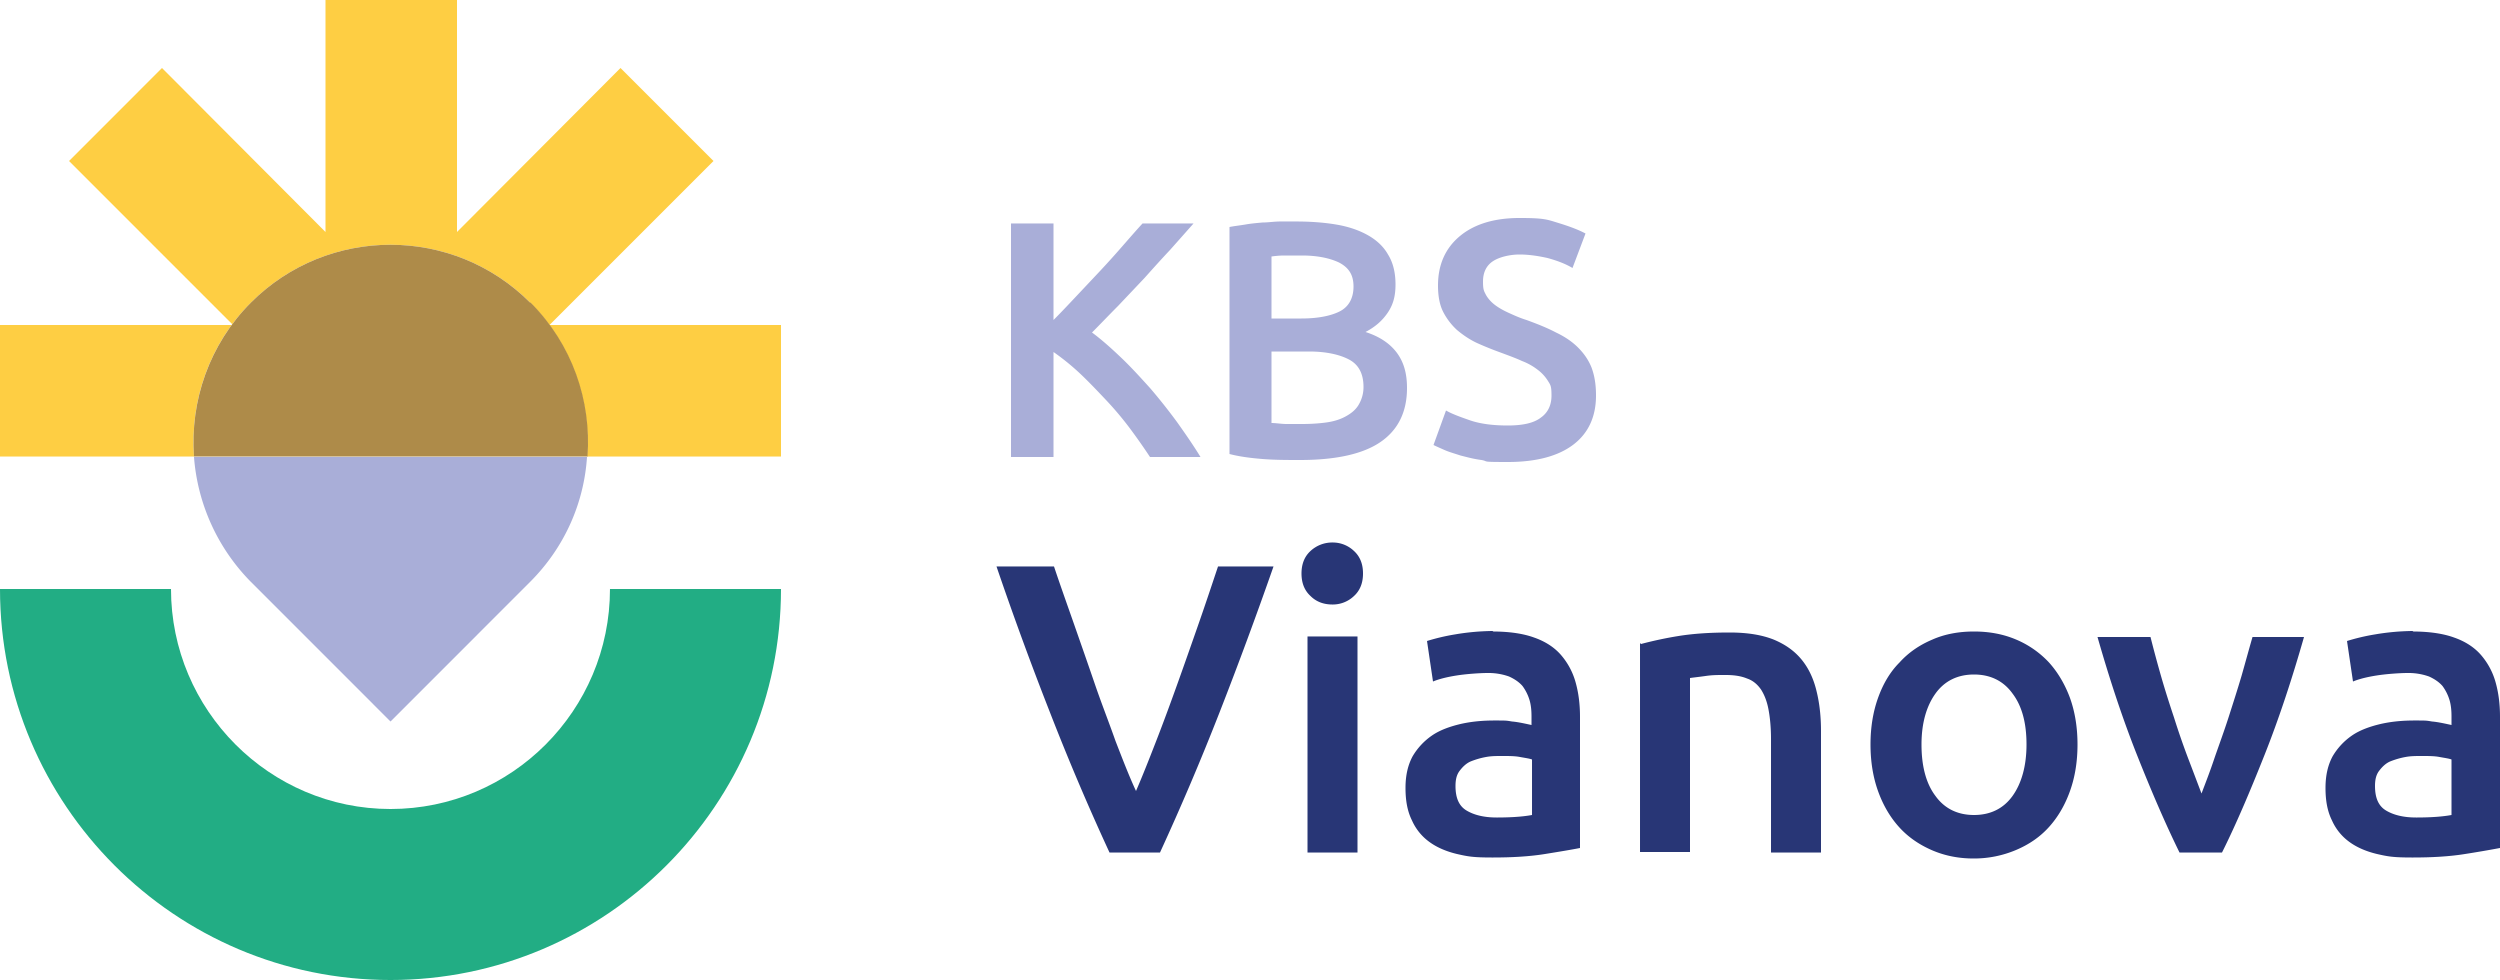 <svg xmlns="http://www.w3.org/2000/svg" viewBox="0 0 178.571 70"><g fill="none"><path d="M79.25 60.893a175.417 175.417 0 0 1-4.25-10 245.27 245.27 0 0 1-3.821-10.429h4.107c.464 1.393.964 2.786 1.464 4.215.5 1.428 1 2.857 1.464 4.214.465 1.357 1 2.714 1.465 4.036.5 1.285.964 2.5 1.464 3.571.464-1.071.928-2.25 1.428-3.536.5-1.285 1-2.643 1.5-4.035.5-1.393 1-2.822 1.5-4.25.5-1.429.965-2.822 1.429-4.215h3.964a307.597 307.597 0 0 1-3.857 10.429 187.075 187.075 0 0 1-4.25 10H79.25Zm18.107-19.929c0 .679-.214 1.215-.643 1.607a2.19 2.19 0 0 1-1.535.608c-.608 0-1.143-.179-1.572-.608-.428-.392-.643-.928-.643-1.607 0-.678.215-1.214.643-1.607a2.276 2.276 0 0 1 1.572-.607 2.19 2.19 0 0 1 1.535.607c.429.393.643.929.643 1.607Zm-.393 19.929h-3.571V45.464h3.571v15.429Zm9.643-15.786c1.179 0 2.179.143 2.964.429.822.285 1.465.714 1.929 1.25a5.024 5.024 0 0 1 1.036 1.928c.214.75.321 1.572.321 2.5v9.357c-.536.108-1.393.25-2.5.429s-2.357.25-3.75.25c-1.393 0-1.75-.071-2.536-.25-.75-.179-1.428-.464-1.964-.857a3.781 3.781 0 0 1-1.25-1.536c-.321-.643-.464-1.393-.464-2.321 0-.929.178-1.643.5-2.25a4.669 4.669 0 0 1 1.393-1.5c.571-.393 1.285-.643 2.035-.822.786-.178 1.572-.25 2.429-.25.857 0 .821 0 1.25.072.429.035.893.143 1.393.25v-.607c0-.429-.036-.822-.143-1.179a3.285 3.285 0 0 0-.5-1c-.25-.286-.571-.5-.964-.679a4.372 4.372 0 0 0-1.5-.25c-.607 0-1.572.072-2.25.179-.679.107-1.25.25-1.679.429l-.428-2.893a14.742 14.742 0 0 1 1.964-.465 16.92 16.92 0 0 1 2.786-.25l-.072.036Zm.322 13.286c1.107 0 1.928-.072 2.5-.179V54.25c-.179-.071-.465-.107-.858-.179-.357-.071-.785-.071-1.25-.071-.464 0-.785 0-1.178.071-.393.072-.75.179-1.107.322-.322.143-.572.393-.786.678-.214.286-.286.643-.286 1.072 0 .857.25 1.428.786 1.75.536.321 1.25.5 2.143.5h.036ZM117.214 46a27.613 27.613 0 0 1 2.679-.571c1.107-.179 2.321-.25 3.643-.25 1.321 0 2.321.178 3.143.5.857.357 1.5.821 2 1.428s.857 1.357 1.071 2.25c.214.857.321 1.822.321 2.857v8.679H126.5v-8.107c0-.822-.071-1.536-.179-2.107-.107-.572-.285-1.036-.535-1.429-.25-.357-.572-.643-1-.786-.429-.178-.929-.25-1.536-.25s-.929 0-1.429.072c-.5.071-.857.107-1.107.143v12.428h-3.571V45.93l.071.071Zm31.179 7.179c0 1.214-.179 2.321-.536 3.321-.357 1-.857 1.857-1.5 2.571-.643.715-1.428 1.25-2.357 1.643a7.677 7.677 0 0 1-3.036.607c-1.107 0-2.107-.214-3-.607-.893-.393-1.678-.928-2.321-1.643-.643-.714-1.143-1.571-1.5-2.571-.357-1-.536-2.107-.536-3.321 0-1.215.179-2.322.536-3.322.357-1 .857-1.857 1.536-2.536.642-.714 1.428-1.25 2.357-1.642.893-.393 1.893-.572 2.964-.572s2.071.179 3 .572a6.843 6.843 0 0 1 2.357 1.642c.643.715 1.143 1.572 1.5 2.536.357 1 .536 2.107.536 3.322Zm-3.643 0c0-1.536-.321-2.75-1-3.643-.643-.893-1.571-1.357-2.75-1.357s-2.107.464-2.75 1.357c-.643.893-1 2.107-1 3.643 0 1.535.321 2.785 1 3.678.643.893 1.571 1.357 2.75 1.357s2.107-.464 2.75-1.357c.643-.893 1-2.143 1-3.678Zm10.929 7.714c-1-2.036-2-4.357-3.036-6.964-1.036-2.608-1.964-5.429-2.822-8.429h3.786c.214.857.464 1.786.75 2.786s.607 2 .929 2.964a54.7 54.7 0 0 0 1 2.893c.357.928.678 1.786.964 2.536.286-.75.607-1.572.929-2.536.321-.929.678-1.893 1-2.893.321-1 .642-2 .928-2.964.286-1 .536-1.929.786-2.786h3.678c-.857 3-1.785 5.821-2.821 8.429-1.036 2.607-2.036 4.964-3.036 6.964h-3.035Zm16.642-15.786c1.179 0 2.179.143 2.965.429.821.285 1.464.714 1.928 1.25a5.024 5.024 0 0 1 1.036 1.928c.214.75.321 1.572.321 2.5v9.357a77.32 77.32 0 0 1-2.5.429c-1.107.179-2.357.25-3.75.25-1.392 0-1.75-.071-2.535-.25-.75-.179-1.429-.464-1.965-.857a3.781 3.781 0 0 1-1.25-1.536c-.321-.643-.464-1.393-.464-2.321 0-.929.179-1.643.5-2.25a4.669 4.669 0 0 1 1.393-1.5c.571-.393 1.286-.643 2.036-.822.785-.178 1.571-.25 2.428-.25s.822 0 1.25.072c.429.035.893.143 1.393.25v-.607c0-.429-.036-.822-.143-1.179a3.285 3.285 0 0 0-.5-1c-.25-.286-.571-.5-.964-.679a4.372 4.372 0 0 0-1.5-.25c-.607 0-1.571.072-2.25.179s-1.25.25-1.679.429l-.428-2.893a14.742 14.742 0 0 1 1.964-.465 16.92 16.92 0 0 1 2.786-.25l-.072.036Zm.286 13.286c1.107 0 1.929-.072 2.5-.179V54.25c-.178-.071-.464-.107-.857-.179C173.893 54 173.464 54 173 54c-.464 0-.786 0-1.179.071-.392.072-.75.179-1.107.322-.321.143-.571.393-.785.678-.215.286-.286.643-.286 1.072 0 .857.25 1.428.786 1.75.535.321 1.25.5 2.142.5h.036Z" fill="#283676"/><path d="M39.25 23.214 50.964 11.5l-6.643-6.643-11.678 11.714V0H23.25v16.571L11.571 4.857 4.93 11.5l11.714 11.714H0v9.393h13.857c-.286-3.964 1.072-8 4.072-11 5.5-5.5 14.428-5.5 19.928 0 3 3 4.357 7.072 4.072 11h13.857v-9.393H39.25Z" fill="#FECE43"/><path d="m17.929 41.571 9.964 9.965 9.964-9.965c2.5-2.5 3.857-5.678 4.072-8.928H13.857a14.233 14.233 0 0 0 4.072 8.928Z" fill="#A9AED8"/><path d="M37.857 21.607c-5.5-5.5-14.428-5.5-19.928 0-3 3-4.358 7.072-4.072 11h28.107c.286-3.964-1.071-8-4.071-11h-.036Z" fill="#AE8B49"/><path d="M0 42.071h12.214c0 8.643 7.036 15.715 15.679 15.715S43.57 50.75 43.57 42.07h12.215C55.786 57.464 43.286 70 27.893 70S0 57.464 0 42.071Z" fill="#22AD84"/><path d="M82.143 32.643a44.124 44.124 0 0 0-1.429-2.036A23.477 23.477 0 0 0 79 28.571c-.607-.642-1.214-1.285-1.857-1.892a17.038 17.038 0 0 0-1.893-1.536v7.5h-3.036V15.964h3.036v6.893c.536-.536 1.071-1.107 1.643-1.714l1.714-1.822a65.855 65.855 0 0 0 1.607-1.785c.5-.572.965-1.107 1.393-1.572h3.643a700.79 700.79 0 0 1-1.679 1.893c-.607.643-1.214 1.322-1.821 2l-1.893 2c-.643.643-1.25 1.286-1.857 1.893.679.5 1.357 1.107 2.071 1.786.715.678 1.393 1.428 2.072 2.178a41.037 41.037 0 0 1 1.928 2.429c.608.857 1.179 1.678 1.679 2.5h-3.607Zm10.714.214c-.893 0-1.786 0-2.678-.071-.893-.072-1.679-.179-2.358-.357V16.214c.358-.071.715-.107 1.143-.178.393-.072.822-.107 1.215-.143.428 0 .821-.072 1.25-.072h1.178c1 0 1.964.072 2.822.215.857.143 1.607.393 2.25.75.642.357 1.142.821 1.464 1.393.357.571.536 1.285.536 2.142 0 .858-.179 1.465-.572 2.036-.393.572-.893 1-1.571 1.357 1 .322 1.75.822 2.25 1.5.5.679.714 1.5.714 2.5 0 1.715-.643 3-1.893 3.857-1.25.858-3.178 1.286-5.75 1.286ZM90.821 22.75h2.143c1.143 0 2.072-.179 2.715-.5.642-.321 1-.929 1-1.786s-.358-1.357-1.036-1.714c-.679-.321-1.572-.5-2.643-.5h-1.25c-.357 0-.679.036-.929.071v4.429Zm0 2.393v5.071c.322 0 .715.072 1.072.072h1.071c.643 0 1.215-.036 1.75-.107.536-.072 1-.215 1.393-.429s.714-.464.929-.821c.214-.358.357-.786.357-1.286 0-.964-.357-1.607-1.036-1.964-.678-.358-1.643-.572-2.857-.572h-2.679v.036Zm16.858 5.25c1.107 0 1.892-.179 2.392-.572.5-.357.75-.892.75-1.571 0-.679-.071-.75-.25-1.036a2.915 2.915 0 0 0-.714-.785 4.346 4.346 0 0 0-1.143-.643c-.464-.215-.964-.393-1.535-.607a23.508 23.508 0 0 1-1.679-.679c-.536-.25-1-.571-1.429-.929a4.611 4.611 0 0 1-1-1.321c-.25-.5-.357-1.143-.357-1.857 0-1.5.536-2.679 1.572-3.536 1.035-.857 2.464-1.286 4.25-1.286 1.785 0 1.964.108 2.785.358.822.25 1.465.5 1.929.75l-.929 2.464c-.535-.322-1.142-.536-1.785-.714-.643-.143-1.322-.25-2-.25-.679 0-1.465.178-1.929.5-.464.321-.678.821-.678 1.428s.071.679.214.964c.143.25.357.5.643.715.285.214.607.393 1 .571.393.179.785.357 1.25.5.785.286 1.5.572 2.107.893.607.286 1.143.643 1.571 1.071.429.429.75.893.965 1.429.214.571.321 1.214.321 2 0 1.5-.536 2.679-1.607 3.5-1.072.821-2.643 1.25-4.679 1.25-2.035 0-1.321-.036-1.893-.143-.571-.071-1.071-.214-1.5-.321-.428-.143-.821-.25-1.142-.393-.322-.143-.572-.25-.786-.357l.893-2.465c.428.25 1.035.465 1.75.715.75.25 1.643.357 2.678.357h-.035Z" fill="#A9AED8"/></g></svg>